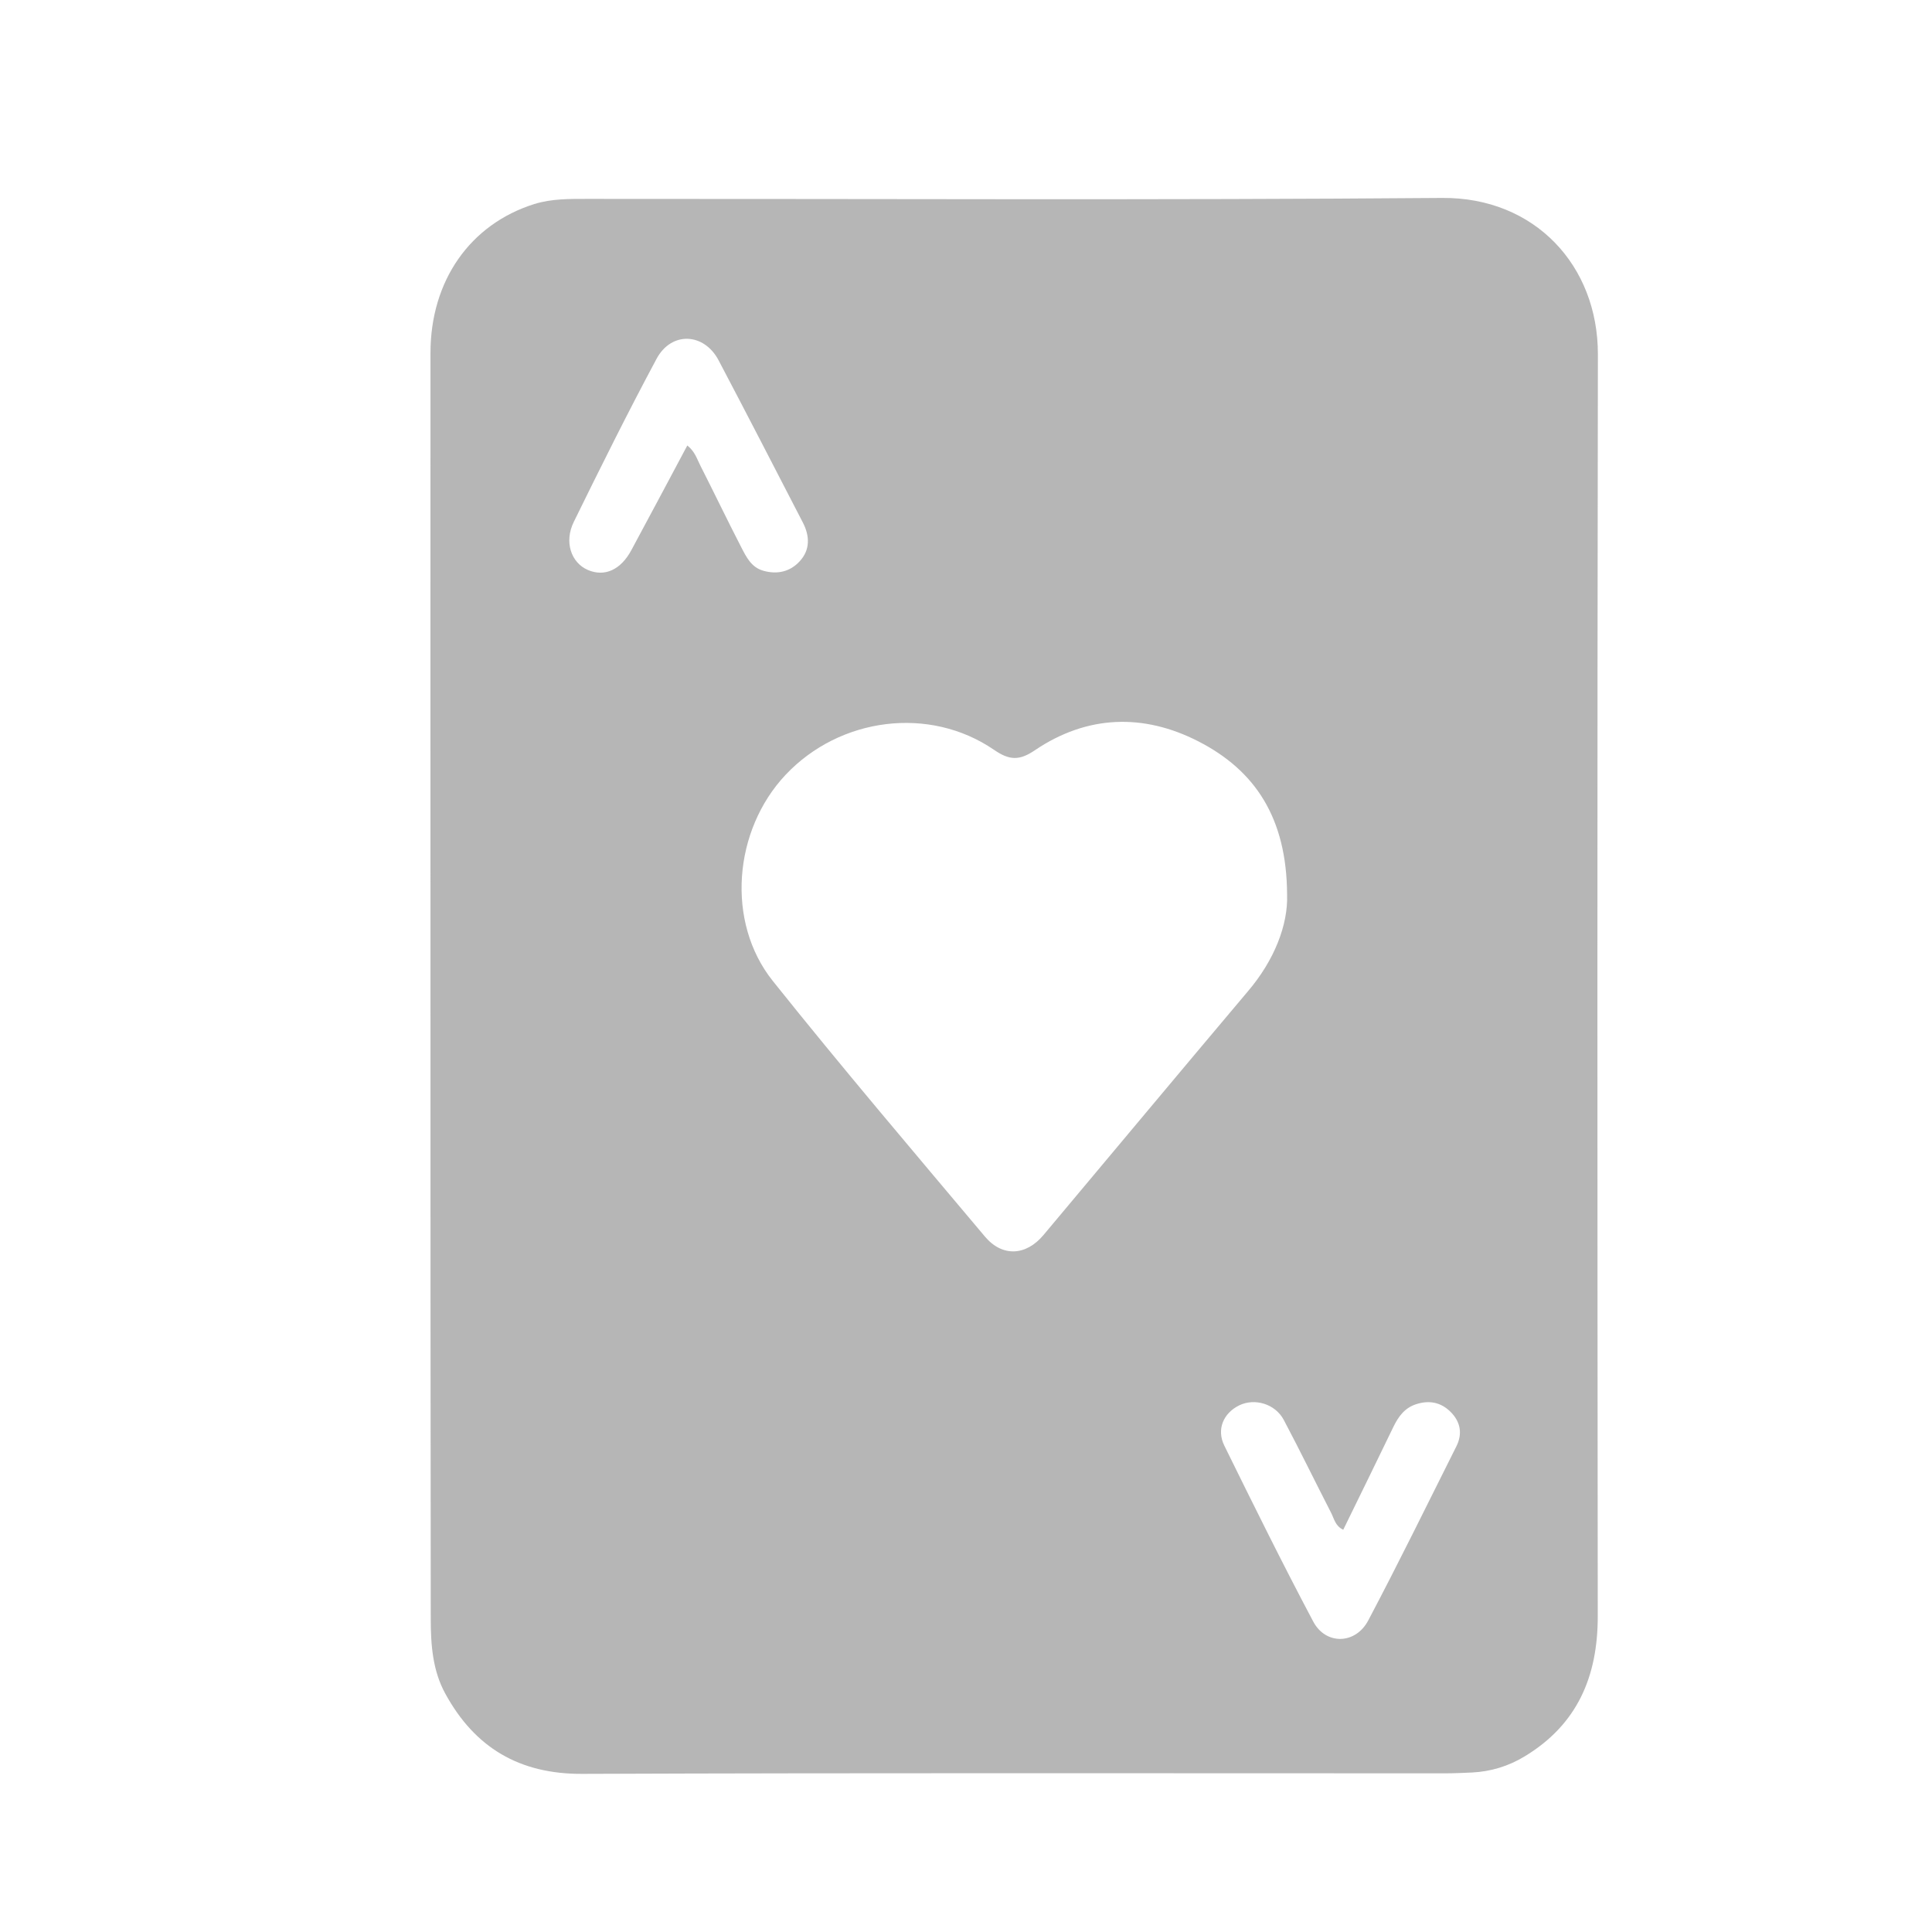 <?xml version="1.0" encoding="utf-8"?>
<!-- Generator: Adobe Illustrator 27.9.4, SVG Export Plug-In . SVG Version: 9.03 Build 54784)  -->
<svg version="1.1" id="Layer_1" xmlns="http://www.w3.org/2000/svg" xmlns:xlink="http://www.w3.org/1999/xlink" x="0px" y="0px"
	 viewBox="0 0 141.73 141.73" style="enable-background:new 0 0 141.73 141.73;" xml:space="preserve">
<style type="text/css">
	.st0{fill:#B6B6B6;}
</style>
<path class="st0" d="M31.58,72.41c0-15.51-0.01-31.01,0-46.52c0-5.3,2.91-9.44,7.61-10.92c1.29-0.4,2.61-0.38,3.93-0.38
	c20.89-0.01,41.79,0.1,62.68-0.07c6.79-0.05,11.43,4.96,11.42,11.48c-0.05,30.86-0.04,61.72-0.01,92.58c0,4.4-1.49,7.92-5.35,10.26
	c-1.2,0.73-2.49,1.12-3.88,1.19c-0.66,0.03-1.32,0.06-1.98,0.06c-21.1,0-42.19-0.04-63.29,0.04c-4.62,0.02-7.88-1.93-10.04-5.88
	c-0.93-1.69-1.07-3.58-1.07-5.48C31.58,103.32,31.58,87.87,31.58,72.41z M94.42,65.62c-0.03-5.63-2.35-9.1-6.5-11.23
	c-4.03-2.07-8.17-1.94-11.99,0.64c-1.17,0.8-1.9,0.74-3.02-0.03c-4.72-3.23-11.29-2.39-15.28,1.84c-3.83,4.07-4.39,10.8-0.94,15.12
	c5.07,6.35,10.33,12.53,15.56,18.75c1.28,1.52,3.02,1.42,4.3-0.11c4.99-5.95,9.97-11.92,14.98-17.86
	C93.49,70.45,94.5,67.83,94.42,65.62z M50.42,32.68c0.57,0.45,0.71,1,0.96,1.48c1.01,1.99,1.98,4.01,3,5.99
	c0.37,0.71,0.73,1.47,1.62,1.72c1.02,0.29,1.96,0.07,2.66-0.69c0.78-0.84,0.75-1.85,0.24-2.84c-2.05-3.97-4.1-7.95-6.18-11.9
	c-1.07-2.04-3.47-2.15-4.56-0.11c-2.11,3.94-4.1,7.94-6.07,11.96c-0.72,1.47-0.19,2.99,1.03,3.52c1.23,0.53,2.42,0,3.2-1.46
	C47.69,37.81,49.04,35.27,50.42,32.68z M98.54,112.22c-0.59-0.27-0.67-0.82-0.9-1.26c-1.16-2.26-2.27-4.54-3.46-6.79
	c-0.63-1.19-2.14-1.63-3.28-1.07c-1.15,0.57-1.67,1.75-1.09,2.94c2.13,4.33,4.27,8.66,6.53,12.92c0.92,1.73,3.1,1.68,4.03-0.08
	c2.23-4.22,4.33-8.51,6.47-12.78c0.46-0.92,0.3-1.8-0.42-2.52c-0.71-0.71-1.57-0.88-2.53-0.57c-0.84,0.27-1.3,0.9-1.67,1.66
	C101.02,107.16,99.81,109.62,98.54,112.22z"/>
</svg>
